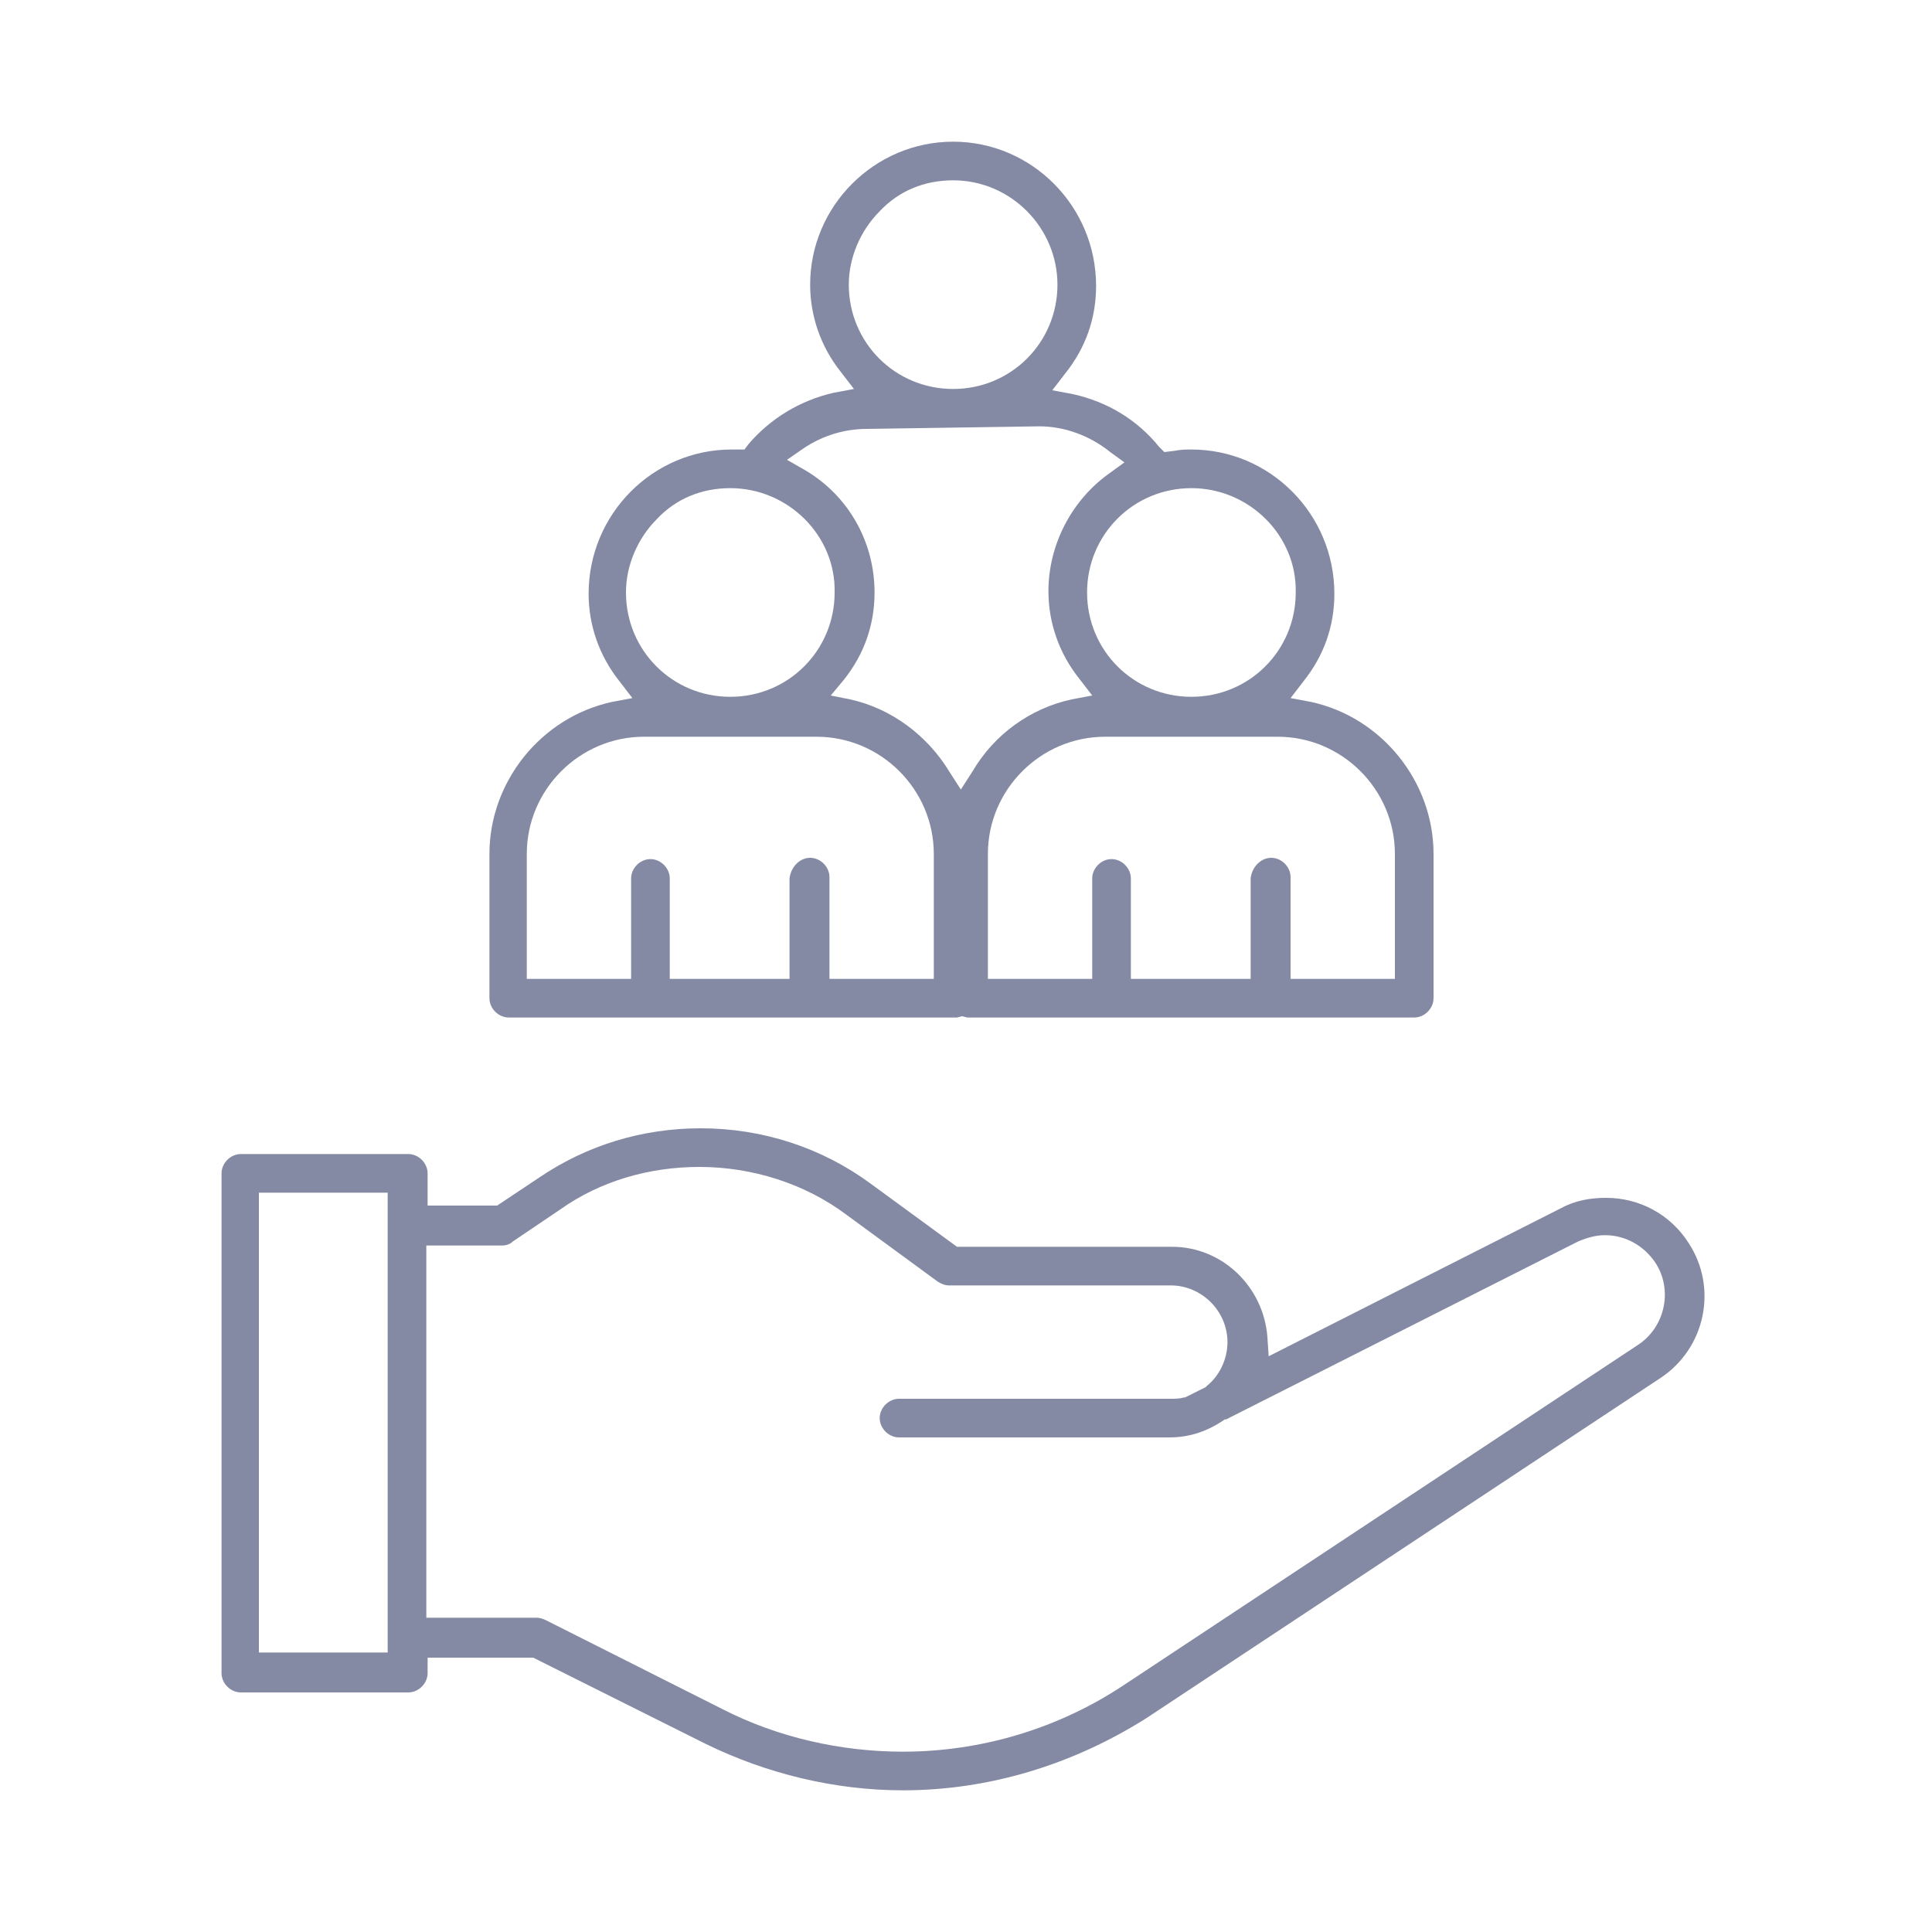 <?xml version="1.0" encoding="utf-8"?>
<!-- Generator: Adobe Illustrator 28.2.0, SVG Export Plug-In . SVG Version: 6.00 Build 0)  -->
<svg version="1.1" id="Layer_1" xmlns="http://www.w3.org/2000/svg" xmlns:xlink="http://www.w3.org/1999/xlink" x="0px" y="0px"
	 viewBox="0 0 150 150" style="enable-background:new 0 0 150 150;" xml:space="preserve">
<style type="text/css">
	.st0{fill:#848AA3;}
	.st1{display:none;}
	.st2{display:inline;}
	.st3{display:inline;fill:#848AA3;}
	.st4{display:none;fill:#848AA3;stroke:#848AA3;stroke-miterlimit:10;}
</style>
<g id="Rulers">
</g>
<g id="Maintaining_an_inclusive_atmosphere">
	<path class="st0" d="M70.1,139c-5.3,0-10.6-1.3-15.3-3.6l-13.4-6.7h-8.2v1.2c0,0.8-0.7,1.5-1.5,1.5h-13c-0.8,0-1.5-0.7-1.5-1.5
		V91.1c0-0.8,0.7-1.5,1.5-1.5h13c0.8,0,1.5,0.7,1.5,1.5v2.5l5.4,0l3.3-2.2c3.7-2.5,8-3.8,12.5-3.8c4.8,0,9.4,1.5,13.2,4.3l6.7,4.9
		h16.7c3.9,0,7.1,3.1,7.4,7l0.1,1.5l22.7-11.5c1.1-0.6,2.3-0.8,3.5-0.8c2.6,0,5,1.3,6.4,3.5c2.3,3.5,1.3,8.2-2.2,10.5l-39.9,26.4
		C83.3,137,76.8,139,70.1,139z M33.1,125.6l8.6,0c0.2,0,0.5,0.1,0.7,0.2l13.7,6.9c4.3,2.2,9.2,3.3,14,3.3c6.1,0,12.1-1.8,17.2-5.2
		l39.9-26.4c2.1-1.4,2.7-4.3,1.3-6.4c-0.9-1.3-2.3-2.1-3.9-2.1c-0.7,0-1.4,0.2-2.1,0.5l-27.3,13.8l-0.1,0c-1.3,0.9-2.7,1.4-4.3,1.4
		H69.8c-0.8,0-1.5-0.7-1.5-1.5s0.7-1.5,1.5-1.5h21.1c0.3,0,0.7,0,1-0.1l0.1,0l1.6-0.8l0.1-0.1c1-0.8,1.6-2.1,1.6-3.4
		c0-2.4-2-4.4-4.4-4.4H73.7c-0.3,0-0.6-0.1-0.9-0.3l-7.1-5.2c-3.2-2.4-7.3-3.7-11.4-3.7c-3.9,0-7.7,1.1-10.8,3.3l-3.7,2.5
		c-0.2,0.2-0.5,0.3-0.8,0.3h-5.9V125.6z M20.1,128.3h10V92.6h-10V128.3z"/>
	<path class="st0" d="M75.3,79c0,0-0.1,0-0.2,0l-0.4-0.1l-0.4,0.1C74.2,79,74.1,79,74,79H39.5c-0.8,0-1.5-0.7-1.5-1.5V66.3
		c0-5.6,4-10.6,9.5-11.8l1.6-0.3l-1-1.3c-1.6-2-2.4-4.4-2.4-6.8c0-6.2,5-11.2,11.1-11.2c0.1,0,0.1,0,0.2,0c0.1,0,0.2,0,0.3,0l0.5,0
		l0.3-0.4c1.7-2,4-3.4,6.6-4l1.6-0.3l-1-1.3c-1.6-2-2.4-4.4-2.4-6.8C62.9,16,67.9,11,74,11c6.1,0,11.1,5,11.1,11.2
		c0,2.5-0.8,4.8-2.4,6.8l-1,1.3l1.6,0.3c2.7,0.6,5,2,6.7,4.1l0.4,0.4l0.8-0.1c0.5-0.1,0.9-0.1,1.3-0.1c6.1,0,11.1,5,11.1,11.2
		c0,2.5-0.8,4.8-2.4,6.8l-1,1.3l1.6,0.3c5.5,1.2,9.5,6.2,9.5,11.8v11.2c0,0.8-0.7,1.5-1.5,1.5H75.3z M62.9,66.6
		c0.8,0,1.5,0.7,1.5,1.5V76h8.1v-9.7c0-5-4.1-9.1-9.1-9.1H50c-5,0-9.1,4.1-9.1,9.1l0,9.7H49v-7.8c0-0.8,0.7-1.5,1.5-1.5
		c0.8,0,1.5,0.7,1.5,1.5V76h9.3v-7.8C61.4,67.3,62.1,66.6,62.9,66.6z M98.7,66.6c0.8,0,1.5,0.7,1.5,1.5V76h8.1v-9.7
		c0-5-4.1-9.1-9.1-9.1H85.8c-5,0-9.1,4.1-9.1,9.1V76h8.1v-7.8c0-0.8,0.7-1.5,1.5-1.5s1.5,0.7,1.5,1.5V76h9.3v-7.8
		C97.2,67.3,97.9,66.6,98.7,66.6z M67.3,33.3c-1.7,0-3.4,0.5-4.9,1.5l-1.3,0.9l1.4,0.8c3.4,2,5.4,5.6,5.4,9.5c0,2.5-0.8,4.8-2.4,6.8
		l-1,1.2l1.5,0.3c3.2,0.7,6,2.8,7.7,5.6l0.9,1.4l0.9-1.4c1.7-2.9,4.5-4.9,7.7-5.6l1.6-0.3l-1-1.3c-1.6-2-2.4-4.4-2.4-6.8
		c0-3.6,1.8-7.1,4.8-9.2l1.1-0.8l-1.1-0.8c-1.6-1.3-3.6-2-5.5-2L67.3,33.3z M92.5,37.9c-4.5,0-8.1,3.6-8.1,8.1
		c0,4.5,3.6,8.1,8.1,8.1s8.1-3.6,8.1-8.1C100.7,41.6,97,37.9,92.5,37.9z M56.7,37.9c-2.2,0-4.2,0.8-5.7,2.4
		c-1.5,1.5-2.4,3.6-2.4,5.7c0,4.5,3.6,8.1,8.1,8.1s8.1-3.6,8.1-8.1C64.9,41.6,61.2,37.9,56.7,37.9z M74,14c-2.2,0-4.2,0.8-5.7,2.4
		c-1.5,1.5-2.4,3.6-2.4,5.7c0,4.5,3.6,8.1,8.1,8.1c4.5,0,8.1-3.6,8.1-8.1C82.1,17.7,78.5,14,74,14z"/>
</g>
<g id="Prioritizing_safety_and_security" class="st1">
	<g class="st2">
		<path class="st0" d="M94.2,46.1H55.8c-2.4,0-4.4-2-4.4-4.4c0-2.4,2-4.4,4.4-4.4h38.3c2.4,0,4.4,2,4.4,4.4
			C98.5,44.2,96.6,46.1,94.2,46.1z M55.8,40.7c-0.6,0-1.1,0.5-1.1,1.1c0,0.6,0.5,1.1,1.1,1.1h38.3c0.6,0,1.1-0.5,1.1-1.1
			c0-0.6-0.5-1.1-1.1-1.1H55.8z"/>
		<path class="st0" d="M94.7,40.7H55.3c-0.9,0-1.6-0.7-1.6-1.6v-4.4c0-9.1,5.8-17.2,14.2-20.1v-0.7c0-2.1,1.7-3.8,3.8-3.8h6.6
			c2.1,0,3.8,1.7,3.8,3.8v0.7c8.4,3,14.2,11.1,14.2,20.1V39C96.3,39.9,95.6,40.7,94.7,40.7z M56.9,37.4h36.1v-2.7
			c0-8-5.4-15.2-13-17.3c-0.7-0.2-1.2-0.9-1.2-1.6v-1.9c0-0.3-0.2-0.5-0.5-0.5h-6.6c-0.3,0-0.5,0.2-0.5,0.5v1.9
			c0,0.7-0.5,1.4-1.2,1.6c-7.7,2.2-13,9.3-13,17.3V37.4z"/>
		<path class="st0" d="M80.5,29.7c-0.9,0-1.6-0.7-1.6-1.6V15.7c0-0.9,0.7-1.6,1.6-1.6c0.9,0,1.6,0.7,1.6,1.6v12.3
			C82.1,29,81.4,29.7,80.5,29.7z"/>
		<path class="st0" d="M69.5,29.7c-0.9,0-1.6-0.7-1.6-1.6V15.7c0-0.9,0.7-1.6,1.6-1.6c0.9,0,1.6,0.7,1.6,1.6v12.3
			C71.2,29,70.4,29.7,69.5,29.7z"/>
		<path class="st0" d="M61.9,27.5c-0.9,0-1.6-0.7-1.6-1.6v-5.9c0-0.9,0.7-1.6,1.6-1.6c0.9,0,1.6,0.7,1.6,1.6v5.9
			C63.5,26.8,62.8,27.5,61.9,27.5z"/>
		<path class="st0" d="M88.1,27.5c-0.9,0-1.6-0.7-1.6-1.6V20c0-0.9,0.7-1.6,1.6-1.6s1.6,0.7,1.6,1.6v5.9
			C89.8,26.8,89,27.5,88.1,27.5z"/>
	</g>
	<path class="st3" d="M111.6,95.3c-3.4-1.7-6.2-4.3-8.2-7.5c-2-3.2-3-6.9-3-10.6V60.7c0-0.4-0.2-0.8-0.4-1c-0.3-0.3-0.6-0.4-1-0.4
		H81c-0.8,0-1.4,0.6-1.4,1.4v3.2L75,65.2l-4.6-1.3v-3.2c0-0.4-0.2-0.8-0.4-1c-0.3-0.3-0.6-0.4-1-0.4H51c-0.8,0-1.4,0.6-1.4,1.4v16.6
		c0,3.8-1,7.4-3,10.6c-2,3.2-4.8,5.8-8.2,7.4c-0.5,0.2-0.8,0.7-0.8,1.3v42c0,0.4,0.2,0.8,0.4,1c0.3,0.3,0.6,0.4,1,0.4h28.5
		c3,0,5.8-1.5,7.5-4.1c1.6,2.5,4.5,4.1,7.5,4.1h28.5c0.4,0,0.8-0.2,1-0.4c0.3-0.3,0.4-0.6,0.4-1V96.6
		C112.4,96.1,112.1,95.5,111.6,95.3L111.6,95.3z M88.4,62.1h3.1v39.1h-3.1V62.1z M82.4,82.2v-20h3.1v39.1h-9.1v-4
		C80.3,93.1,82.4,87.8,82.4,82.2L82.4,82.2z M58.5,62.1h3.1v39.1h-3.1V62.1z M40.5,97.5c3.6-2,6.6-4.9,8.8-8.5
		c2.1-3.6,3.2-7.6,3.2-11.7V62.1h3.1v39.1H40.5L40.5,97.5z M73.6,131.1c0,3.3-2.7,6-6,6h-27V128h33.1L73.6,131.1z M73.6,125.1H40.5
		V116h33.1V125.1z M73.6,113.1H40.5v-9.1h33.1V113.1z M73.6,101.2h-9.1V62.1h3.1v20c0,5.6,2.1,11,6,15V101.2z M75,94.5
		c-2.9-3.4-4.6-7.8-4.5-12.3V66.8l4.1,1.2c0.3,0.1,0.5,0.1,0.8,0l4.2-1.2v15.3C79.6,86.7,77.9,91.1,75,94.5L75,94.5z M109.5,137.1
		h-27c-3.3,0-6-2.7-6-6V128h33.1L109.5,137.1z M109.5,125.1H76.4V116h33.1V125.1z M109.5,113.1H76.4v-9.1h33.1V113.1z M109.5,101.2
		H94.4V62.1h3.1v15.1c0,4.1,1.1,8.2,3.2,11.8c2.1,3.6,5.1,6.5,8.8,8.5L109.5,101.2z"/>
</g>
<g id="Cultivating_supportive_culture" class="st1">
	<path class="st3" d="M89.7,79.1c-1,0-1.8,0.8-1.8,1.8c0,0,0,0,0,0v17l-4.3,1.1c0.4-1.1,0.6-2.2,0.6-3.3c0-5.1-4.1-9.2-9.2-9.2
		s-9.2,4.1-9.2,9.2c0,1.1,0.2,2.3,0.6,3.3L61.9,98V81c0-1-0.8-1.8-1.8-1.8c0,0,0,0,0,0H45.3c-1,0-1.8,0.8-1.8,1.8c0,0,0,0,0,0v17.1
		L39,99.3c2-4.7-0.2-10.1-4.9-12.1S24,87.4,22,92.1c-1.4,3.3-0.8,7.2,1.6,9.8c-3.6,1.3-6.1,4.8-6.1,8.7v18.5h3.7v-18.5
		c0-3.1,2.5-5.5,5.5-5.5h4c1.2,0,2.4-0.2,3.6-0.5l11.5-3.3c0.8-0.2,1.3-1,1.3-1.8V82.8h3.7v20.9L41,107c-0.8,0.3-1.3,1-1.3,1.8v20.3
		h3.7v-19l9.2-3.1l9.2,3.1v19h3.7v-20.3c0-0.8-0.5-1.5-1.3-1.8l-9.8-3.3V82.8h3.7v16.6c0,0.8,0.6,1.6,1.4,1.8l11.3,2.8
		c1.2,0.6,2.6,0.9,4,0.9c0,0,0,0,0,0c1.4,0,2.7-0.3,4-0.9l11.3-2.8c0.8-0.2,1.4-0.9,1.4-1.8V82.8H95l0.2,20.9l-9.8,3.3
		c-0.8,0.3-1.3,1-1.3,1.8v20.3h3.7v-19l9-3l9.5,3.1l0.2,19l3.7,0l-0.2-20.3c0-0.8-0.5-1.5-1.3-1.7l-9.8-3.2V83l3.5,0l0.2,16.6
		c0,0.8,0.6,1.5,1.4,1.8l11.5,3.2c1.2,0.3,2.4,0.5,3.6,0.5l0.3,0h0l0,0l3.7,0c3.1,0,5.5,2.4,5.6,5.5l0.2,18.5l3.7,0l-0.2-18.5
		c-0.1-3.9-2.5-7.3-6.2-8.6c3.4-3.8,3-9.7-0.9-13c-3.8-3.4-9.7-3-13,0.9c-2.3,2.7-2.9,6.4-1.5,9.7l-4.4-1.2L106.1,81
		c0-1-0.8-1.8-1.8-1.8h0 M30.5,101.3c-3.1,0-5.5-2.5-5.5-5.5c0-3.1,2.5-5.5,5.5-5.5c3.1,0,5.5,2.5,5.5,5.5
		C36,98.8,33.6,101.3,30.5,101.3z M77.6,100.6l-2.7,0.7l-2.7-0.7c-2.7-1.5-3.6-4.9-2.1-7.5c1.5-2.7,4.9-3.6,7.5-2.1
		c2.7,1.5,3.6,4.9,2.1,7.5C79.2,99.3,78.5,100.1,77.6,100.6z M119.2,101.3L119.2,101.3c-1.5,0-2.9-0.6-3.9-1.6
		c-2.2-2.1-2.2-5.7-0.1-7.8c1-1,2.4-1.6,3.9-1.7h0.1c3.1,0,5.5,2.5,5.5,5.5C124.7,98.8,122.3,101.2,119.2,101.3z"/>
	<g class="st2">
		<path class="st0" d="M53.4,44.9c-0.2,0.5-0.1,1,0.3,1.4l8,9.8l-0.6,12.5c0,0.8,0.6,1.5,1.4,1.5c0.2,0,0.4,0,0.6-0.1l12-4.4L87,70
			c0.7,0.3,1.6-0.1,1.9-0.9c0.1-0.2,0.1-0.4,0.1-0.6l-0.6-12.5l8-9.8c0.5-0.6,0.4-1.5-0.2-2C96,44.1,95.8,44,95.6,44l-12.3-3.3
			l-7-10.5c-0.5-0.7-1.4-0.8-2.1-0.3c-0.1,0.1-0.2,0.2-0.3,0.3l-7,10.5L54.4,44C54,44.1,53.6,44.5,53.4,44.9z M82,43.3l10.7,2.9
			l-6.9,8.5c-0.2,0.3-0.3,0.6-0.3,1l0.5,10.9l-9.5-3.5v-9.9c0-0.8-0.6-1.4-1.4-1.4h-1.3c-0.7,0-1.3-0.6-1.3-1.3
			c0-0.7,0.6-1.3,1.3-1.3H75c0.8,0,1.4-0.6,1.4-1.4v-12l4.7,7C81.3,43,81.6,43.2,82,43.3L82,43.3z M68,43.3c0.3-0.1,0.6-0.3,0.8-0.6
			l4.7-7v10.6c-2.3,0.1-4.1,1.9-4,4.2c0.1,2.2,1.8,4,4,4v8.5l-9.5,3.5l0.5-10.9c0-0.4-0.1-0.7-0.3-1l-6.9-8.5L68,43.3z"/>
		<rect x="73.6" y="20.9" class="st0" width="2.9" height="5.8"/>
		<rect x="82.8" y="27.2" transform="matrix(0.707 -0.707 0.707 0.707 4.816 69)" class="st0" width="5.8" height="2.9"/>
		
			<rect x="62.9" y="25.8" transform="matrix(0.707 -0.707 0.707 0.707 -1.451 53.87)" class="st0" width="2.9" height="5.8"/>
	</g>
</g>
<path id="Encouraging_innovation__x26__risk-taking" class="st4" d="M138.8,35.2c-16.4-5.1-33.9-7.2-50.7-6.1
	c-27.6,1.8-53.5,11.9-76.9,30c-0.7,0.5-0.8,1.5-0.3,2.2c0.3,0.4,0.8,0.6,1.3,0.6c0.3,0,0.7-0.1,1-0.3c8.7-6.7,17.5-12.1,26.1-16.2
	c-0.1,2.7,1.7,5.2,4.5,5.7l17,2.9c2.1,0.5,4.4-0.2,5.7-2l1-1.3v10.2L63,77l-13.5,7.8c-2.7,1.5-3.8,4.7-2.8,7.5H16.6
	c-3.6,0-6.5,2.9-6.5,6.5s2.9,6.5,6.5,6.5h41.3c-2.8,3.7-4.4,8.3-4.4,13c0,11.9,9.7,21.6,21.5,21.6s21.6-9.7,21.6-21.6
	c0-4.7-1.6-9.3-4.4-13H133c3.6,0,6.5-2.9,6.5-6.5c0-3.6-2.9-6.5-6.5-6.5h-35V73.3c0-1.7-0.7-3.3-1.9-4.5L85.9,58.5V44.1l10,4.1
	c1.9,0.8,4.2,0.4,5.8-1l10.6-8c0,0,0,0,0.1-0.1c1.1-0.9,1.8-2.3,1.9-3.8c0.1-0.8-0.1-1.6-0.3-2.3c9.3,1.2,17.4,3.2,23.9,5.2
	c0.8,0.3,1.7-0.2,2-1C140.1,36.3,139.6,35.5,138.8,35.2z M64.8,35.9l-5.2,6.7l-10.3-1.7C54.6,38.8,59.8,37.2,64.8,35.9z M93.4,118.3
	c0,10.1-8.3,18.4-18.4,18.4s-18.4-8.3-18.4-18.4c0-5,1.9-9.5,5.4-13H88C91.5,108.8,93.4,113.4,93.4,118.3z M97.8,95.6H133
	c1.8,0,3.3,1.5,3.3,3.3c0,1.8-1.5,3.3-3.3,3.3H16.6c-1.8,0-3.3-1.5-3.3-3.3c0-1.8,1.5-3.3,3.3-3.3h32.6c1.9,1.3,4.5,1.5,6.6,0.2
	l0.4-0.2h29.5c0.7,2.7,3.2,4.7,6.1,4.7C94.7,100.3,97.1,98.3,97.8,95.6z M85.4,92.4H61.7l9.9-5.7c1.5-0.8,2.6-2.2,3-3.9l3.8-14
	c1.5,1.5,3,3,4.5,4.5c0.9,0.9,1.8,1.7,2.7,2.6V92.4z M110.3,36.7l-10.6,8c0,0-0.1,0.1-0.1,0.1c-0.7,0.6-1.7,0.8-2.5,0.5l-12.2-5
	c-0.5-0.2-1-0.1-1.5,0.2c-0.4,0.3-0.7,0.8-0.7,1.3v17.4c0,0.4,0.2,0.8,0.5,1.1L94,71c0.6,0.6,0.9,1.4,0.9,2.2V94
	c0,1.7-1.4,3.1-3.1,3.1s-3.1-1.4-3.1-3.1V75.3c0-0.4-0.2-0.8-0.5-1.1c-1-1-2.1-2.1-3.1-3.1c-2.2-2.1-4.4-4.3-6.3-6.4
	c-0.4-0.4-1-0.6-1.5-0.5c-0.6,0.1-1,0.6-1.2,1.1L71.5,82c-0.2,0.8-0.7,1.5-1.5,1.9l-15.8,9.1c-1.5,0.9-3.4,0.4-4.3-1.2
	c-0.9-1.5-0.4-3.4,1.2-4.3l14.1-8.2c0.4-0.2,0.6-0.6,0.7-1l4.6-17c0-0.1,0.1-0.3,0.1-0.4v-15c0-0.7-0.4-1.3-1.1-1.5
	c-0.6-0.2-1.4,0-1.8,0.5L63.8,50c-0.6,0.7-1.6,1.1-2.5,0.8c0,0-0.1,0-0.1,0l-17-2.9c-1.3-0.2-2.1-1.5-1.9-2.7
	c0.2-1.3,1.5-2.1,2.7-1.9l15,2.6c0.6,0.1,1.2-0.1,1.5-0.6l8.1-10.5c3.4-0.7,6.7-1.3,9.9-1.7L96.7,40c0.5,0.2,1.1,0.1,1.5-0.2
	l8.9-6.6c0,0,0.1,0,0.1-0.1c0.5-0.4,1.1-0.6,1.7-0.6c0.6,0.1,1.2,0.3,1.6,0.8c0.4,0.5,0.6,1.1,0.6,1.7
	C111.1,35.7,110.8,36.3,110.3,36.7z M97.1,36.7l-10.7-4.3c5.9-0.5,11.6-0.5,17-0.3L97.1,36.7z M75,28.7c5.1,0,9.3-4.2,9.3-9.3
	s-4.2-9.3-9.3-9.3c-5.1,0-9.3,4.2-9.3,9.3S69.9,28.7,75,28.7z M75,13.3c3.4,0,6.1,2.8,6.1,6.1s-2.8,6.1-6.1,6.1
	c-3.4,0-6.1-2.8-6.1-6.1S71.6,13.3,75,13.3z"/>
</svg>
